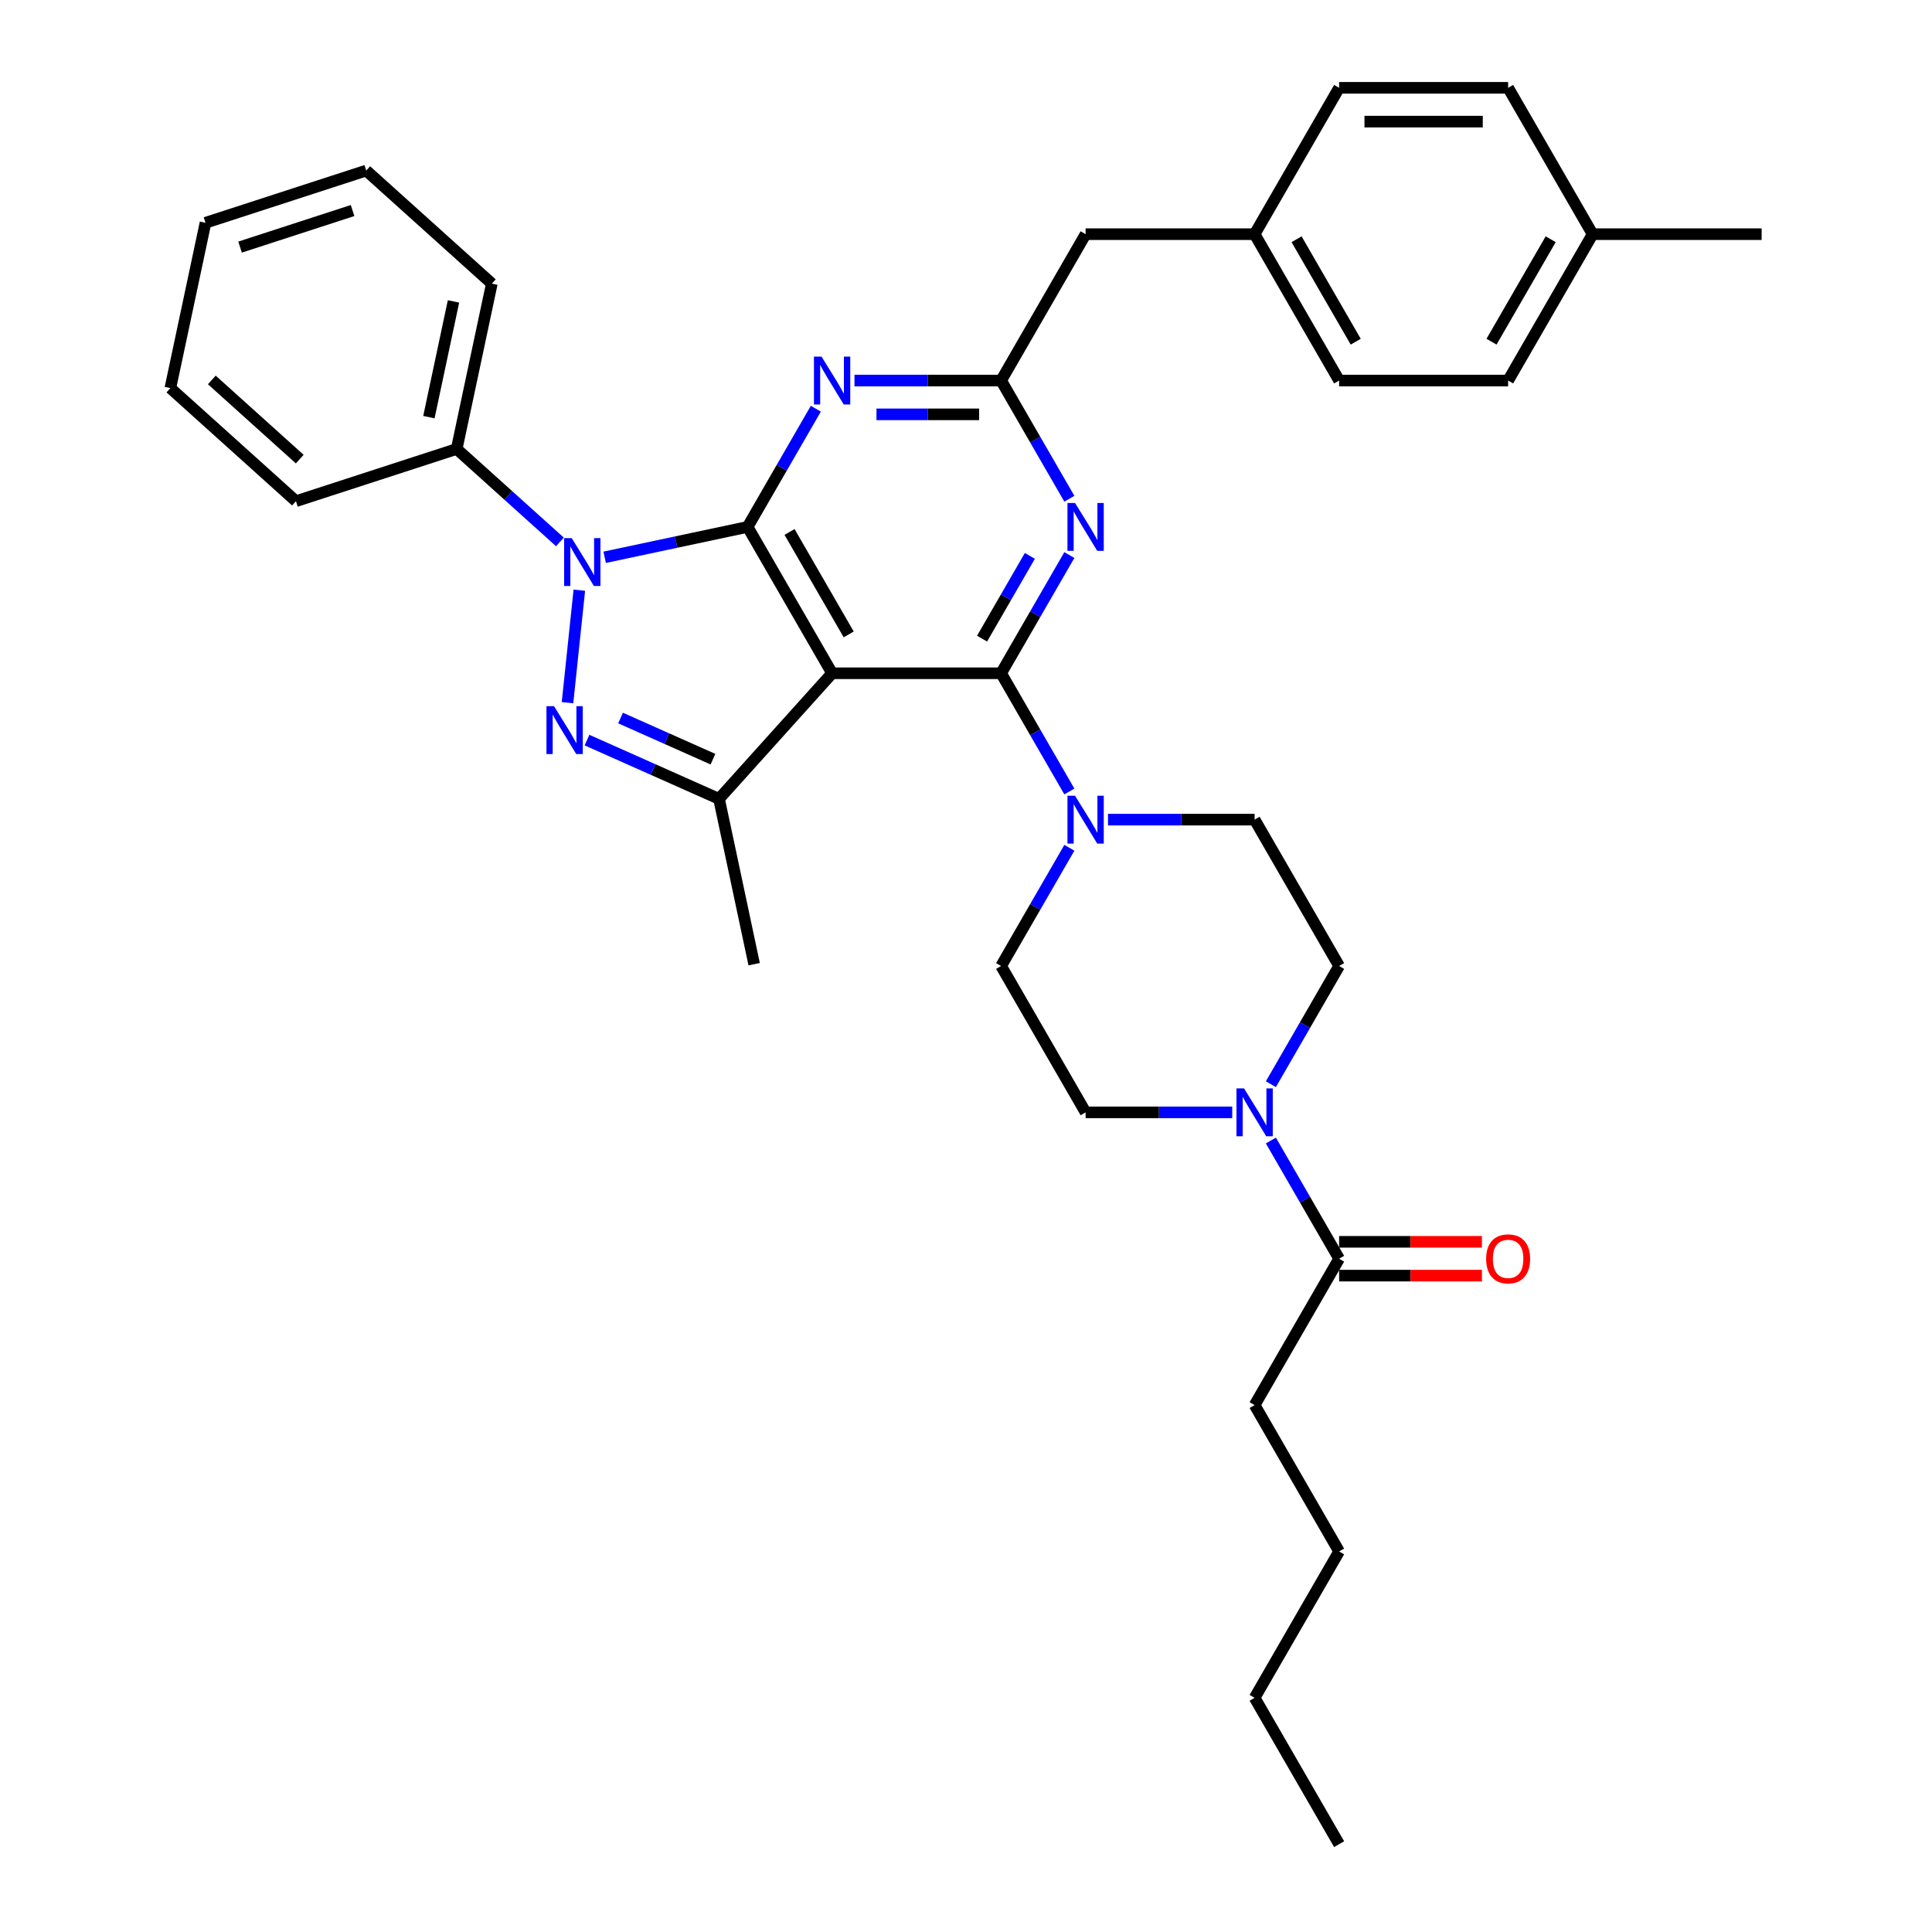 <?xml version='1.0' encoding='iso-8859-1'?>
<svg version='1.1' baseProfile='full'
              xmlns='http://www.w3.org/2000/svg'
                      xmlns:rdkit='http://www.rdkit.org/xml'
                      xmlns:xlink='http://www.w3.org/1999/xlink'
                  xml:space='preserve'
width='1000px' height='1000px' viewBox='0 0 1000 1000'>
<!-- END OF HEADER -->
<rect style='opacity:1.0;fill:#FFFFFF;stroke:none' width='1000' height='1000' x='0' y='0'> </rect>
<path class='bond-0' d='M 649.389,727.273 L 693.128,803.03' style='fill:none;fill-rule:evenodd;stroke:#000000;stroke-width:6px;stroke-linecap:butt;stroke-linejoin:miter;stroke-opacity:1' />
<path class='bond-1' d='M 649.389,727.273 L 693.128,651.515' style='fill:none;fill-rule:evenodd;stroke:#000000;stroke-width:6px;stroke-linecap:butt;stroke-linejoin:miter;stroke-opacity:1' />
<path class='bond-2' d='M 637.807,575.758 L 599.859,575.758' style='fill:none;fill-rule:evenodd;stroke:#0000FF;stroke-width:6px;stroke-linecap:butt;stroke-linejoin:miter;stroke-opacity:1' />
<path class='bond-2' d='M 599.859,575.758 L 561.912,575.758' style='fill:none;fill-rule:evenodd;stroke:#000000;stroke-width:6px;stroke-linecap:butt;stroke-linejoin:miter;stroke-opacity:1' />
<path class='bond-3' d='M 657.803,590.331 L 675.466,620.923' style='fill:none;fill-rule:evenodd;stroke:#0000FF;stroke-width:6px;stroke-linecap:butt;stroke-linejoin:miter;stroke-opacity:1' />
<path class='bond-3' d='M 675.466,620.923 L 693.128,651.515' style='fill:none;fill-rule:evenodd;stroke:#000000;stroke-width:6px;stroke-linecap:butt;stroke-linejoin:miter;stroke-opacity:1' />
<path class='bond-4' d='M 657.803,561.184 L 675.466,530.592' style='fill:none;fill-rule:evenodd;stroke:#0000FF;stroke-width:6px;stroke-linecap:butt;stroke-linejoin:miter;stroke-opacity:1' />
<path class='bond-4' d='M 675.466,530.592 L 693.128,500' style='fill:none;fill-rule:evenodd;stroke:#000000;stroke-width:6px;stroke-linecap:butt;stroke-linejoin:miter;stroke-opacity:1' />
<path class='bond-5' d='M 693.128,660.263 L 730.087,660.263' style='fill:none;fill-rule:evenodd;stroke:#000000;stroke-width:6px;stroke-linecap:butt;stroke-linejoin:miter;stroke-opacity:1' />
<path class='bond-5' d='M 730.087,660.263 L 767.046,660.263' style='fill:none;fill-rule:evenodd;stroke:#FF0000;stroke-width:6px;stroke-linecap:butt;stroke-linejoin:miter;stroke-opacity:1' />
<path class='bond-5' d='M 693.128,642.767 L 730.087,642.767' style='fill:none;fill-rule:evenodd;stroke:#000000;stroke-width:6px;stroke-linecap:butt;stroke-linejoin:miter;stroke-opacity:1' />
<path class='bond-5' d='M 730.087,642.767 L 767.046,642.767' style='fill:none;fill-rule:evenodd;stroke:#FF0000;stroke-width:6px;stroke-linecap:butt;stroke-linejoin:miter;stroke-opacity:1' />
<path class='bond-6' d='M 693.128,803.03 L 649.389,878.788' style='fill:none;fill-rule:evenodd;stroke:#000000;stroke-width:6px;stroke-linecap:butt;stroke-linejoin:miter;stroke-opacity:1' />
<path class='bond-7' d='M 649.389,878.788 L 693.128,954.545' style='fill:none;fill-rule:evenodd;stroke:#000000;stroke-width:6px;stroke-linecap:butt;stroke-linejoin:miter;stroke-opacity:1' />
<path class='bond-8' d='M 518.173,348.485 L 535.835,317.893' style='fill:none;fill-rule:evenodd;stroke:#000000;stroke-width:6px;stroke-linecap:butt;stroke-linejoin:miter;stroke-opacity:1' />
<path class='bond-8' d='M 535.835,317.893 L 553.498,287.301' style='fill:none;fill-rule:evenodd;stroke:#0000FF;stroke-width:6px;stroke-linecap:butt;stroke-linejoin:miter;stroke-opacity:1' />
<path class='bond-8' d='M 508.32,330.56 L 520.684,309.145' style='fill:none;fill-rule:evenodd;stroke:#000000;stroke-width:6px;stroke-linecap:butt;stroke-linejoin:miter;stroke-opacity:1' />
<path class='bond-8' d='M 520.684,309.145 L 533.047,287.731' style='fill:none;fill-rule:evenodd;stroke:#0000FF;stroke-width:6px;stroke-linecap:butt;stroke-linejoin:miter;stroke-opacity:1' />
<path class='bond-9' d='M 518.173,348.485 L 535.835,379.077' style='fill:none;fill-rule:evenodd;stroke:#000000;stroke-width:6px;stroke-linecap:butt;stroke-linejoin:miter;stroke-opacity:1' />
<path class='bond-9' d='M 535.835,379.077 L 553.498,409.669' style='fill:none;fill-rule:evenodd;stroke:#0000FF;stroke-width:6px;stroke-linecap:butt;stroke-linejoin:miter;stroke-opacity:1' />
<path class='bond-10' d='M 518.173,348.485 L 430.696,348.485' style='fill:none;fill-rule:evenodd;stroke:#000000;stroke-width:6px;stroke-linecap:butt;stroke-linejoin:miter;stroke-opacity:1' />
<path class='bond-11' d='M 553.498,258.154 L 535.835,227.562' style='fill:none;fill-rule:evenodd;stroke:#0000FF;stroke-width:6px;stroke-linecap:butt;stroke-linejoin:miter;stroke-opacity:1' />
<path class='bond-11' d='M 535.835,227.562 L 518.173,196.97' style='fill:none;fill-rule:evenodd;stroke:#000000;stroke-width:6px;stroke-linecap:butt;stroke-linejoin:miter;stroke-opacity:1' />
<path class='bond-12' d='M 553.498,438.816 L 535.835,469.408' style='fill:none;fill-rule:evenodd;stroke:#0000FF;stroke-width:6px;stroke-linecap:butt;stroke-linejoin:miter;stroke-opacity:1' />
<path class='bond-12' d='M 535.835,469.408 L 518.173,500' style='fill:none;fill-rule:evenodd;stroke:#000000;stroke-width:6px;stroke-linecap:butt;stroke-linejoin:miter;stroke-opacity:1' />
<path class='bond-13' d='M 573.494,424.242 L 611.441,424.242' style='fill:none;fill-rule:evenodd;stroke:#0000FF;stroke-width:6px;stroke-linecap:butt;stroke-linejoin:miter;stroke-opacity:1' />
<path class='bond-13' d='M 611.441,424.242 L 649.389,424.242' style='fill:none;fill-rule:evenodd;stroke:#000000;stroke-width:6px;stroke-linecap:butt;stroke-linejoin:miter;stroke-opacity:1' />
<path class='bond-14' d='M 312.973,288.453 L 349.965,280.59' style='fill:none;fill-rule:evenodd;stroke:#0000FF;stroke-width:6px;stroke-linecap:butt;stroke-linejoin:miter;stroke-opacity:1' />
<path class='bond-14' d='M 349.965,280.59 L 386.957,272.727' style='fill:none;fill-rule:evenodd;stroke:#000000;stroke-width:6px;stroke-linecap:butt;stroke-linejoin:miter;stroke-opacity:1' />
<path class='bond-15' d='M 299.86,305.489 L 293.741,363.706' style='fill:none;fill-rule:evenodd;stroke:#0000FF;stroke-width:6px;stroke-linecap:butt;stroke-linejoin:miter;stroke-opacity:1' />
<path class='bond-16' d='M 289.809,280.486 L 263.096,256.434' style='fill:none;fill-rule:evenodd;stroke:#0000FF;stroke-width:6px;stroke-linecap:butt;stroke-linejoin:miter;stroke-opacity:1' />
<path class='bond-16' d='M 263.096,256.434 L 236.383,232.381' style='fill:none;fill-rule:evenodd;stroke:#000000;stroke-width:6px;stroke-linecap:butt;stroke-linejoin:miter;stroke-opacity:1' />
<path class='bond-17' d='M 386.957,272.727 L 430.696,348.485' style='fill:none;fill-rule:evenodd;stroke:#000000;stroke-width:6px;stroke-linecap:butt;stroke-linejoin:miter;stroke-opacity:1' />
<path class='bond-17' d='M 408.669,275.343 L 439.287,328.373' style='fill:none;fill-rule:evenodd;stroke:#000000;stroke-width:6px;stroke-linecap:butt;stroke-linejoin:miter;stroke-opacity:1' />
<path class='bond-18' d='M 386.957,272.727 L 404.619,242.135' style='fill:none;fill-rule:evenodd;stroke:#000000;stroke-width:6px;stroke-linecap:butt;stroke-linejoin:miter;stroke-opacity:1' />
<path class='bond-18' d='M 404.619,242.135 L 422.282,211.543' style='fill:none;fill-rule:evenodd;stroke:#0000FF;stroke-width:6px;stroke-linecap:butt;stroke-linejoin:miter;stroke-opacity:1' />
<path class='bond-19' d='M 430.696,348.485 L 372.162,413.493' style='fill:none;fill-rule:evenodd;stroke:#000000;stroke-width:6px;stroke-linecap:butt;stroke-linejoin:miter;stroke-opacity:1' />
<path class='bond-20' d='M 372.162,413.493 L 337.996,398.281' style='fill:none;fill-rule:evenodd;stroke:#000000;stroke-width:6px;stroke-linecap:butt;stroke-linejoin:miter;stroke-opacity:1' />
<path class='bond-20' d='M 337.996,398.281 L 303.83,383.07' style='fill:none;fill-rule:evenodd;stroke:#0000FF;stroke-width:6px;stroke-linecap:butt;stroke-linejoin:miter;stroke-opacity:1' />
<path class='bond-20' d='M 369.028,392.947 L 345.112,382.298' style='fill:none;fill-rule:evenodd;stroke:#000000;stroke-width:6px;stroke-linecap:butt;stroke-linejoin:miter;stroke-opacity:1' />
<path class='bond-20' d='M 345.112,382.298 L 321.195,371.65' style='fill:none;fill-rule:evenodd;stroke:#0000FF;stroke-width:6px;stroke-linecap:butt;stroke-linejoin:miter;stroke-opacity:1' />
<path class='bond-21' d='M 372.162,413.493 L 390.35,499.059' style='fill:none;fill-rule:evenodd;stroke:#000000;stroke-width:6px;stroke-linecap:butt;stroke-linejoin:miter;stroke-opacity:1' />
<path class='bond-22' d='M 442.278,196.97 L 480.225,196.97' style='fill:none;fill-rule:evenodd;stroke:#0000FF;stroke-width:6px;stroke-linecap:butt;stroke-linejoin:miter;stroke-opacity:1' />
<path class='bond-22' d='M 480.225,196.97 L 518.173,196.97' style='fill:none;fill-rule:evenodd;stroke:#000000;stroke-width:6px;stroke-linecap:butt;stroke-linejoin:miter;stroke-opacity:1' />
<path class='bond-22' d='M 453.662,214.465 L 480.225,214.465' style='fill:none;fill-rule:evenodd;stroke:#0000FF;stroke-width:6px;stroke-linecap:butt;stroke-linejoin:miter;stroke-opacity:1' />
<path class='bond-22' d='M 480.225,214.465 L 506.789,214.465' style='fill:none;fill-rule:evenodd;stroke:#000000;stroke-width:6px;stroke-linecap:butt;stroke-linejoin:miter;stroke-opacity:1' />
<path class='bond-23' d='M 236.383,232.381 L 254.571,146.815' style='fill:none;fill-rule:evenodd;stroke:#000000;stroke-width:6px;stroke-linecap:butt;stroke-linejoin:miter;stroke-opacity:1' />
<path class='bond-23' d='M 221.998,215.909 L 234.729,156.013' style='fill:none;fill-rule:evenodd;stroke:#000000;stroke-width:6px;stroke-linecap:butt;stroke-linejoin:miter;stroke-opacity:1' />
<path class='bond-24' d='M 236.383,232.381 L 153.187,259.413' style='fill:none;fill-rule:evenodd;stroke:#000000;stroke-width:6px;stroke-linecap:butt;stroke-linejoin:miter;stroke-opacity:1' />
<path class='bond-25' d='M 254.571,146.815 L 189.562,88.282' style='fill:none;fill-rule:evenodd;stroke:#000000;stroke-width:6px;stroke-linecap:butt;stroke-linejoin:miter;stroke-opacity:1' />
<path class='bond-26' d='M 153.187,259.413 L 88.179,200.879' style='fill:none;fill-rule:evenodd;stroke:#000000;stroke-width:6px;stroke-linecap:butt;stroke-linejoin:miter;stroke-opacity:1' />
<path class='bond-26' d='M 155.143,237.631 L 109.637,196.658' style='fill:none;fill-rule:evenodd;stroke:#000000;stroke-width:6px;stroke-linecap:butt;stroke-linejoin:miter;stroke-opacity:1' />
<path class='bond-27' d='M 189.562,88.282 L 106.367,115.314' style='fill:none;fill-rule:evenodd;stroke:#000000;stroke-width:6px;stroke-linecap:butt;stroke-linejoin:miter;stroke-opacity:1' />
<path class='bond-27' d='M 182.489,108.976 L 124.252,127.898' style='fill:none;fill-rule:evenodd;stroke:#000000;stroke-width:6px;stroke-linecap:butt;stroke-linejoin:miter;stroke-opacity:1' />
<path class='bond-28' d='M 88.179,200.879 L 106.367,115.314' style='fill:none;fill-rule:evenodd;stroke:#000000;stroke-width:6px;stroke-linecap:butt;stroke-linejoin:miter;stroke-opacity:1' />
<path class='bond-29' d='M 518.173,196.97 L 561.912,121.212' style='fill:none;fill-rule:evenodd;stroke:#000000;stroke-width:6px;stroke-linecap:butt;stroke-linejoin:miter;stroke-opacity:1' />
<path class='bond-30' d='M 561.912,121.212 L 649.389,121.212' style='fill:none;fill-rule:evenodd;stroke:#000000;stroke-width:6px;stroke-linecap:butt;stroke-linejoin:miter;stroke-opacity:1' />
<path class='bond-31' d='M 649.389,121.212 L 693.128,196.97' style='fill:none;fill-rule:evenodd;stroke:#000000;stroke-width:6px;stroke-linecap:butt;stroke-linejoin:miter;stroke-opacity:1' />
<path class='bond-31' d='M 671.101,123.828 L 701.718,176.858' style='fill:none;fill-rule:evenodd;stroke:#000000;stroke-width:6px;stroke-linecap:butt;stroke-linejoin:miter;stroke-opacity:1' />
<path class='bond-32' d='M 649.389,121.212 L 693.128,45.455' style='fill:none;fill-rule:evenodd;stroke:#000000;stroke-width:6px;stroke-linecap:butt;stroke-linejoin:miter;stroke-opacity:1' />
<path class='bond-33' d='M 693.128,196.97 L 780.605,196.97' style='fill:none;fill-rule:evenodd;stroke:#000000;stroke-width:6px;stroke-linecap:butt;stroke-linejoin:miter;stroke-opacity:1' />
<path class='bond-34' d='M 780.605,196.97 L 824.344,121.212' style='fill:none;fill-rule:evenodd;stroke:#000000;stroke-width:6px;stroke-linecap:butt;stroke-linejoin:miter;stroke-opacity:1' />
<path class='bond-34' d='M 772.014,176.858 L 802.631,123.828' style='fill:none;fill-rule:evenodd;stroke:#000000;stroke-width:6px;stroke-linecap:butt;stroke-linejoin:miter;stroke-opacity:1' />
<path class='bond-35' d='M 824.344,121.212 L 780.605,45.455' style='fill:none;fill-rule:evenodd;stroke:#000000;stroke-width:6px;stroke-linecap:butt;stroke-linejoin:miter;stroke-opacity:1' />
<path class='bond-36' d='M 824.344,121.212 L 911.821,121.212' style='fill:none;fill-rule:evenodd;stroke:#000000;stroke-width:6px;stroke-linecap:butt;stroke-linejoin:miter;stroke-opacity:1' />
<path class='bond-37' d='M 780.605,45.455 L 693.128,45.455' style='fill:none;fill-rule:evenodd;stroke:#000000;stroke-width:6px;stroke-linecap:butt;stroke-linejoin:miter;stroke-opacity:1' />
<path class='bond-37' d='M 767.483,62.95 L 706.249,62.95' style='fill:none;fill-rule:evenodd;stroke:#000000;stroke-width:6px;stroke-linecap:butt;stroke-linejoin:miter;stroke-opacity:1' />
<path class='bond-38' d='M 518.173,500 L 561.912,575.758' style='fill:none;fill-rule:evenodd;stroke:#000000;stroke-width:6px;stroke-linecap:butt;stroke-linejoin:miter;stroke-opacity:1' />
<path class='bond-39' d='M 693.128,500 L 649.389,424.242' style='fill:none;fill-rule:evenodd;stroke:#000000;stroke-width:6px;stroke-linecap:butt;stroke-linejoin:miter;stroke-opacity:1' />
<path  class='atom-1' d='M 643.913 563.371
L 652.031 576.492
Q 652.836 577.787, 654.13 580.131
Q 655.425 582.476, 655.495 582.616
L 655.495 563.371
L 658.784 563.371
L 658.784 588.144
L 655.39 588.144
L 646.677 573.798
Q 645.663 572.119, 644.578 570.194
Q 643.528 568.27, 643.213 567.675
L 643.213 588.144
L 639.994 588.144
L 639.994 563.371
L 643.913 563.371
' fill='#0000FF'/>
<path  class='atom-3' d='M 769.233 651.585
Q 769.233 645.637, 772.172 642.313
Q 775.112 638.988, 780.605 638.988
Q 786.099 638.988, 789.038 642.313
Q 791.977 645.637, 791.977 651.585
Q 791.977 657.604, 789.003 661.033
Q 786.029 664.427, 780.605 664.427
Q 775.146 664.427, 772.172 661.033
Q 769.233 657.639, 769.233 651.585
M 780.605 661.628
Q 784.384 661.628, 786.414 659.108
Q 788.478 656.554, 788.478 651.585
Q 788.478 646.721, 786.414 644.272
Q 784.384 641.788, 780.605 641.788
Q 776.826 641.788, 774.762 644.237
Q 772.732 646.686, 772.732 651.585
Q 772.732 656.589, 774.762 659.108
Q 776.826 661.628, 780.605 661.628
' fill='#FF0000'/>
<path  class='atom-7' d='M 556.436 260.34
L 564.554 273.462
Q 565.358 274.757, 566.653 277.101
Q 567.948 279.446, 568.018 279.585
L 568.018 260.34
L 571.307 260.34
L 571.307 285.114
L 567.913 285.114
L 559.2 270.768
Q 558.185 269.088, 557.101 267.164
Q 556.051 265.239, 555.736 264.644
L 555.736 285.114
L 552.517 285.114
L 552.517 260.34
L 556.436 260.34
' fill='#0000FF'/>
<path  class='atom-8' d='M 556.436 411.856
L 564.554 424.977
Q 565.358 426.272, 566.653 428.616
Q 567.948 430.961, 568.018 431.101
L 568.018 411.856
L 571.307 411.856
L 571.307 436.629
L 567.913 436.629
L 559.2 422.283
Q 558.185 420.603, 557.101 418.679
Q 556.051 416.754, 555.736 416.16
L 555.736 436.629
L 552.517 436.629
L 552.517 411.856
L 556.436 411.856
' fill='#0000FF'/>
<path  class='atom-9' d='M 295.915 278.528
L 304.033 291.65
Q 304.838 292.944, 306.133 295.289
Q 307.427 297.633, 307.497 297.773
L 307.497 278.528
L 310.787 278.528
L 310.787 303.302
L 307.392 303.302
L 298.68 288.955
Q 297.665 287.276, 296.58 285.351
Q 295.53 283.427, 295.216 282.832
L 295.216 303.302
L 291.996 303.302
L 291.996 278.528
L 295.915 278.528
' fill='#0000FF'/>
<path  class='atom-13' d='M 286.771 365.526
L 294.889 378.648
Q 295.694 379.942, 296.989 382.287
Q 298.284 384.631, 298.353 384.771
L 298.353 365.526
L 301.643 365.526
L 301.643 390.3
L 298.249 390.3
L 289.536 375.953
Q 288.521 374.274, 287.436 372.349
Q 286.387 370.425, 286.072 369.83
L 286.072 390.3
L 282.853 390.3
L 282.853 365.526
L 286.771 365.526
' fill='#0000FF'/>
<path  class='atom-15' d='M 425.22 184.583
L 433.338 197.705
Q 434.142 198.999, 435.437 201.344
Q 436.732 203.688, 436.802 203.828
L 436.802 184.583
L 440.091 184.583
L 440.091 209.356
L 436.697 209.356
L 427.984 195.01
Q 426.969 193.331, 425.885 191.406
Q 424.835 189.482, 424.52 188.887
L 424.52 209.356
L 421.301 209.356
L 421.301 184.583
L 425.22 184.583
' fill='#0000FF'/>
</svg>

